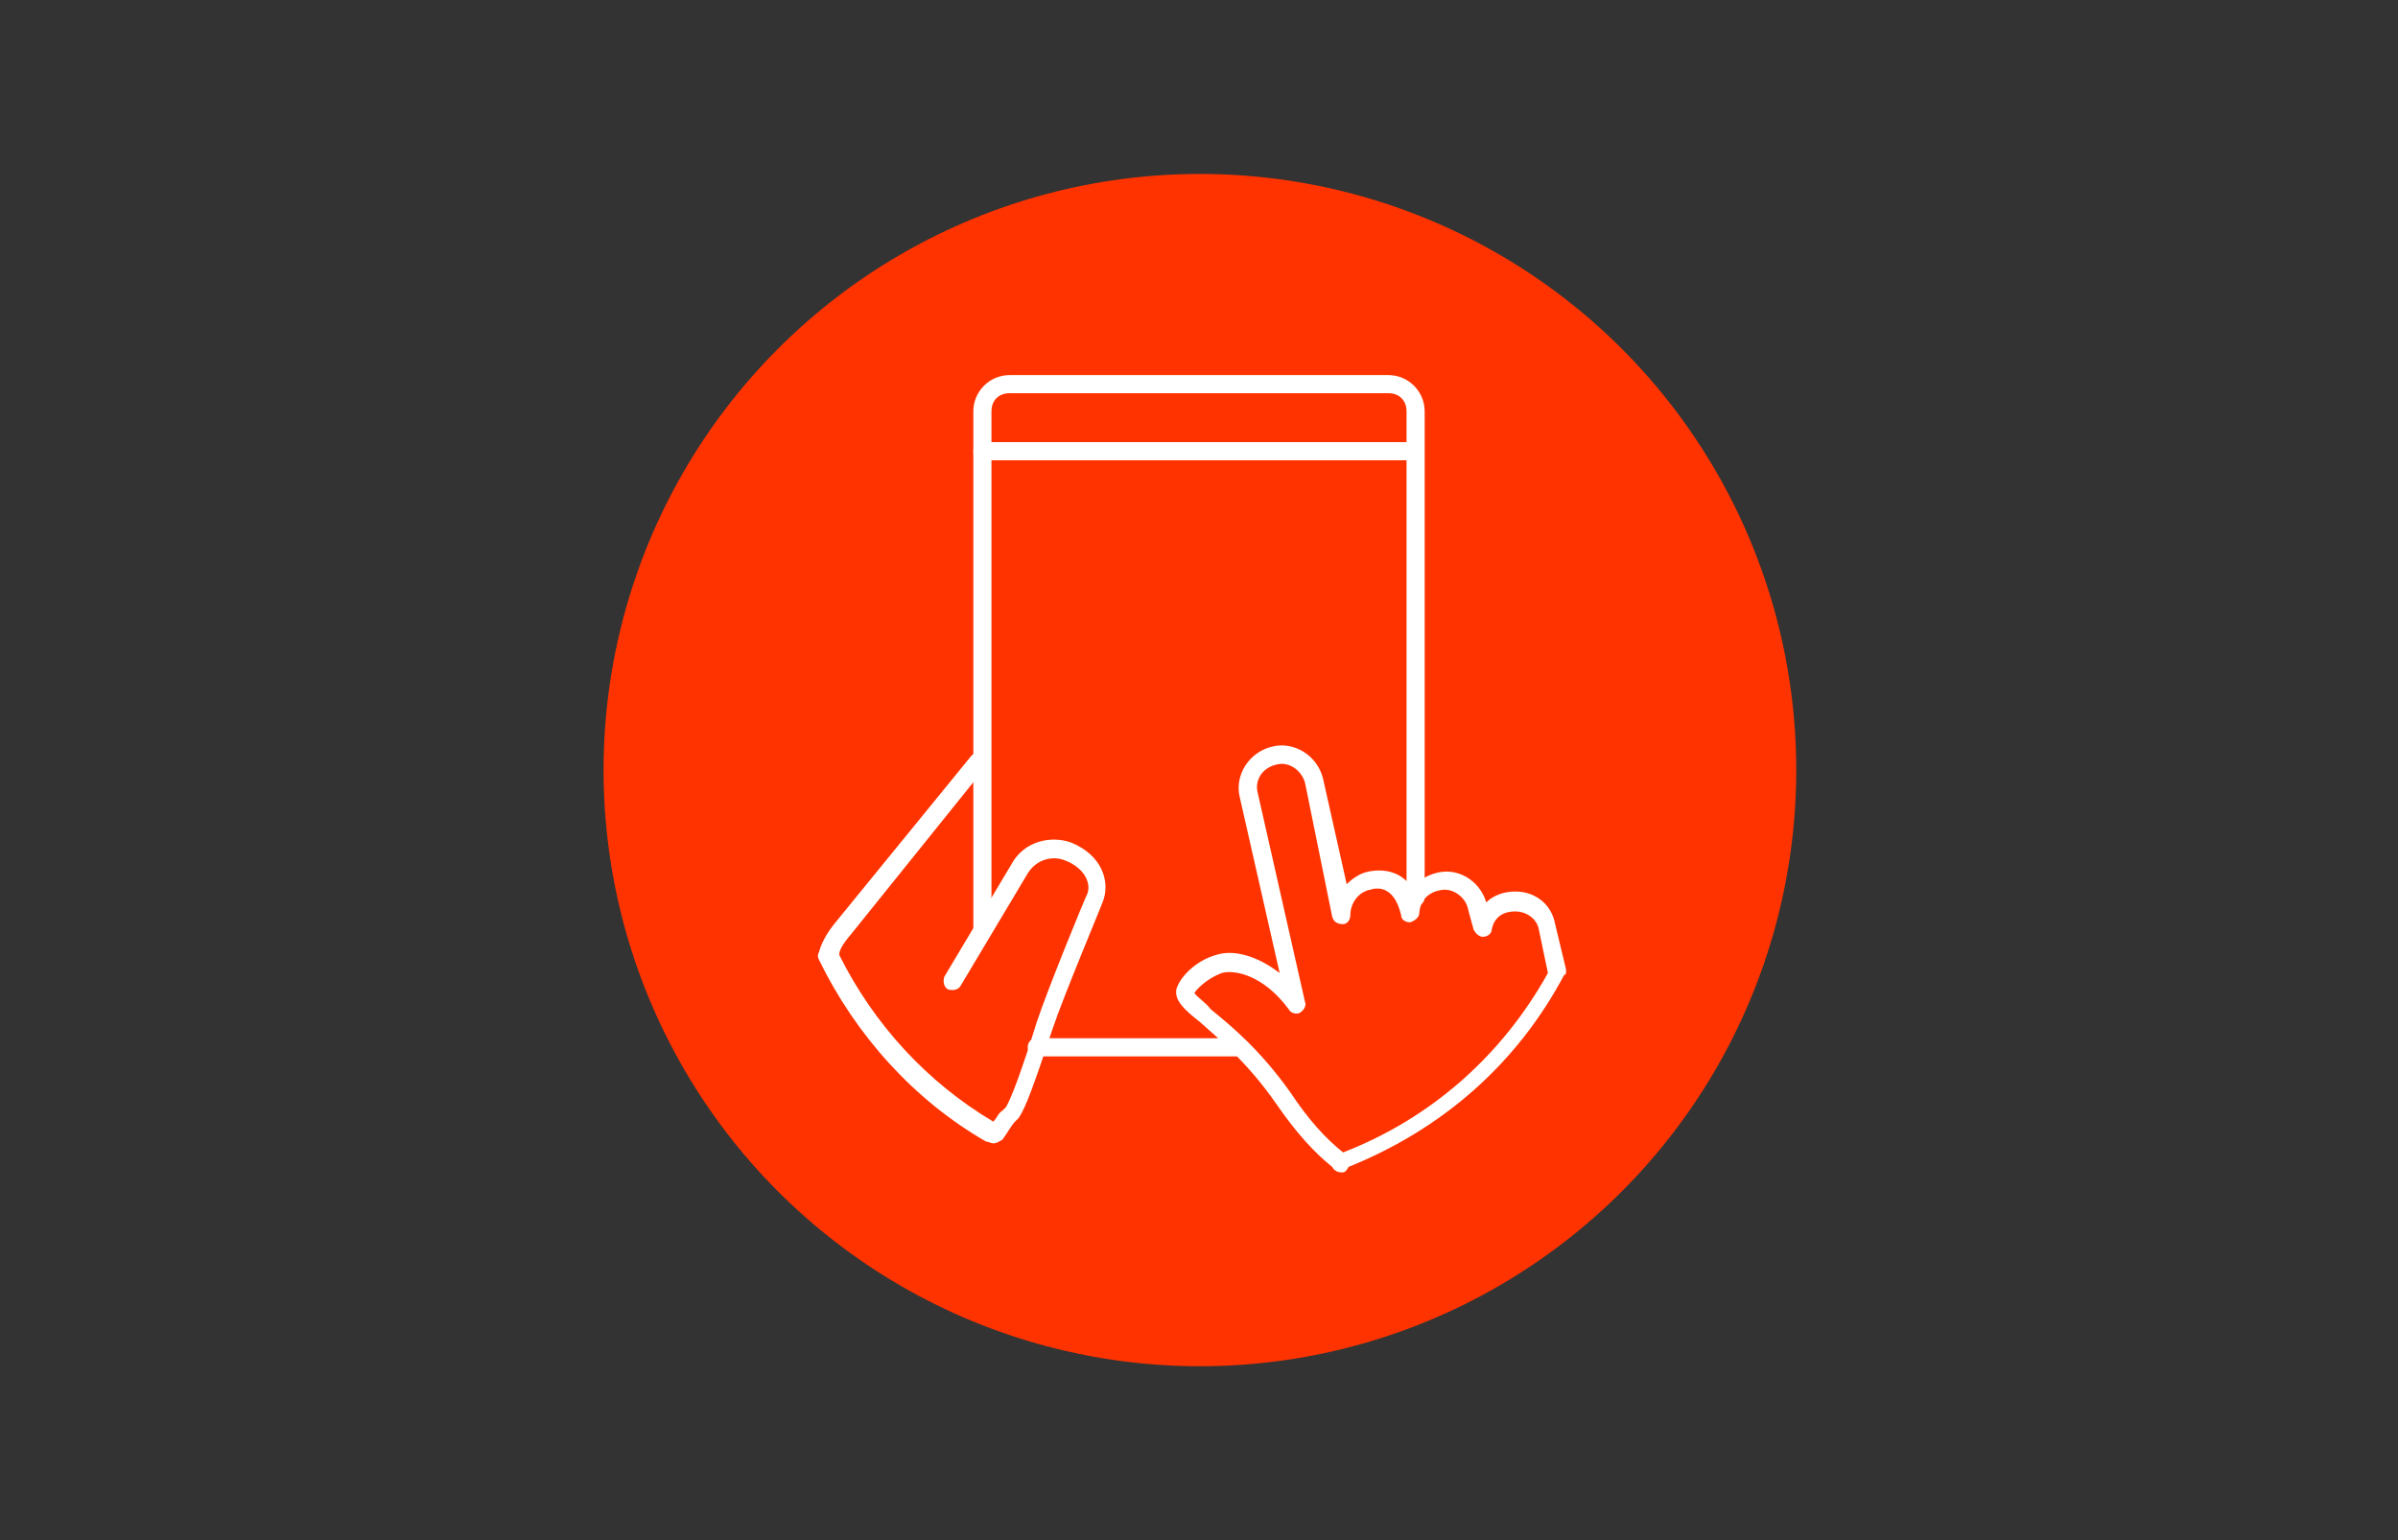 <?xml version="1.0" encoding="utf-8"?>
<!-- Generator: Adobe Illustrator 25.2.1, SVG Export Plug-In . SVG Version: 6.00 Build 0)  -->
<svg version="1.1" id="Layer_1" xmlns="http://www.w3.org/2000/svg" xmlns:xlink="http://www.w3.org/1999/xlink" x="0px" y="0px"
	 viewBox="0 0 132.3 85" style="enable-background:new 0 0 132.3 85;" xml:space="preserve">
<rect x="0" y="0" width="132.3" height="85" fill="#333333" stroke="none"/>
<style type="text/css">
	.st0{display:none;}
	.st1{display:inline;}
	.st2{fill:#FF3300;}
	.st3{fill:#FFFFFF;}
</style>
<g class="st0">
	<g class="st1">
		<ellipse class="st2" cx="66.2" cy="42.5" rx="32.9" ry="33.4"/>
	</g>
	<g class="st1">
		<g>
			<path class="st3" d="M52,58.7c-0.2,0-0.3-0.1-0.4-0.2l-5.3-6c-0.6-0.7-0.8-1.4-0.8-2.4V38.5c0-1.2,0.9-2.1,2.1-2.1
				c1.1,0,2,0.8,2.1,1.9l0.9,7c0,0.3-0.2,0.5-0.4,0.6c-0.3,0-0.5-0.2-0.6-0.4l-0.9-7c-0.1-0.6-0.5-1-1.1-1s-1.1,0.5-1.1,1.1v11.6
				c0,0.7,0.3,1.3,0.6,1.7l5.3,6c0.2,0.2,0.2,0.5-0.1,0.7C52.2,58.7,52.1,58.7,52,58.7z"/>
		</g>
		<g>
			<path class="st3" d="M64,63.3c-0.3,0-0.5-0.3-0.5-0.5v-5.9c0-3-2-5.6-4.9-6.2c-0.4-0.1-0.8-0.2-1.4-0.2c-0.9-0.1-1.6-0.4-2.2-1
				l-3.3-3.3c-0.5-0.5-1.4-0.6-2-0.2c-0.3,0.3-0.5,0.6-0.5,1s0.1,0.8,0.4,1l5.2,5.3c0.2,0.2,0.2,0.5,0,0.7s-0.5,0.2-0.7,0l-5.2-5.3
				c-0.4-0.4-0.7-1.1-0.7-1.8s0.3-1.4,0.9-1.8c0.9-0.8,2.4-0.7,3.3,0.3l3.2,3.3c0.4,0.4,0.9,0.7,1.5,0.7c0.5,0.1,1,0.1,1.5,0.3
				c3.3,0.7,5.8,3.7,5.8,7.2v6C64.5,63.1,64.2,63.3,64,63.3z"/>
		</g>
		<g>
			<path class="st3" d="M80.5,58.7c-0.1,0-0.3,0-0.3-0.1c-0.2-0.2-0.3-0.5-0.1-0.7l5.3-6c0.4-0.4,0.7-1,0.7-1.7V38.5
				c0-0.6-0.5-1.1-1.1-1.1c-0.5,0-1,0.4-1.1,1l-0.8,6.9c0,0.3-0.3,0.5-0.6,0.4c-0.3,0-0.5-0.3-0.4-0.6l0.9-7c0.2-1.1,1-1.9,2.1-1.9
				c1.2,0,2.1,0.9,2.1,2.1v11.6c0,0.9-0.3,1.7-0.9,2.4l-5.3,6C80.7,58.7,80.6,58.7,80.5,58.7z"/>
		</g>
		<g>
			<path class="st3" d="M68.4,63.3c-0.3,0-0.5-0.3-0.5-0.5v-5.9c0-3.5,2.4-6.5,5.7-7.1c0.5-0.1,1-0.2,1.5-0.2
				c0.6-0.1,1.2-0.3,1.6-0.7s1.1-1.1,1.7-1.7c0.6-0.6,1.2-1.2,1.6-1.6c0.9-0.9,2.3-1,3.3-0.3c0.5,0.4,0.8,1.1,0.8,1.8
				s-0.3,1.4-0.7,1.8l-5.3,5.3c-0.2,0.2-0.5,0.2-0.7,0s-0.2-0.5,0-0.7l5.3-5.3c0.3-0.3,0.4-0.7,0.4-1c0-0.4-0.2-0.8-0.5-1
				c-0.5-0.4-1.4-0.3-2,0.2c-0.4,0.4-1,1-1.6,1.6s-1.2,1.2-1.7,1.7c-0.6,0.6-1.4,0.9-2.2,1c-0.5,0.1-1,0.1-1.4,0.2
				c-2.8,0.6-4.9,3.1-4.9,6.2V63C68.9,63.1,68.8,63.3,68.4,63.3z"/>
		</g>
		<g>
			<path class="st3" d="M62.5,43.5c-0.1,0-0.2,0-0.3-0.1C62,43.3,62,43.1,62,42.8l2-7h-3.8c-0.2,0-0.4-0.1-0.5-0.3s0-0.4,0.1-0.6
				l9.8-9.2c0.2-0.2,0.4-0.2,0.6-0.1s0.3,0.3,0.3,0.6l-2,7.1h3.8c0.2,0,0.4,0.2,0.5,0.3c0.1,0.2,0,0.4-0.1,0.6l-9.9,9
				C62.7,43.4,62.6,43.5,62.5,43.5z M61.5,34.9h3.2c0.2,0,0.3,0.1,0.4,0.2c0.1,0.2,0.1,0.3,0.1,0.4l-1.7,5.8l7.4-7h-3.2
				c-0.2,0-0.3-0.1-0.4-0.2c-0.1-0.2-0.1-0.3-0.1-0.4l1.7-5.9L61.5,34.9z"/>
		</g>
		<g>
			<g>
				<path class="st3" d="M53.9,38.5c-0.2,0-0.3-0.1-0.3-0.2S53.4,38,53.4,38c0-0.1,0-0.2,0-0.2c0-0.1,0.1-0.1,0.1-0.2
					c0.2-0.2,0.5-0.2,0.8,0c0.1,0.1,0.1,0.1,0.1,0.2c0,0.1,0,0.1,0,0.2c0,0.2-0.1,0.3-0.2,0.3C54.2,38.5,54,38.5,53.9,38.5z"/>
			</g>
			<g>
				<path class="st3" d="M78.5,31.8c-0.2,0-0.3-0.1-0.3-0.2c-0.1-0.1-0.1-0.1-0.1-0.2s0-0.2,0-0.2c0-0.2,0.1-0.3,0.2-0.3
					c0.2-0.2,0.5-0.2,0.8,0c0.1,0.1,0.2,0.3,0.2,0.3c0,0.1,0,0.2,0,0.2c0,0.1-0.1,0.1-0.1,0.2C78.8,31.7,78.7,31.8,78.5,31.8z"/>
			</g>
			<g>
				<path class="st3" d="M55.2,41.6c-0.1,0-0.2,0-0.2,0c-0.1,0-0.1-0.1-0.2-0.1l-0.1-0.1c0,0,0-0.1-0.1-0.1v-0.1v-0.1
					c0-0.2,0.1-0.3,0.2-0.3c0.1-0.1,0.3-0.2,0.4-0.2h0.1c0,0,0.1,0,0.1,0.1c0,0,0.1,0,0.1,0.1c0.1,0.1,0.2,0.3,0.2,0.3v0.1v0.1
					c0,0,0,0.1-0.1,0.1c0,0,0,0.1-0.1,0.1l-0.1,0.1c0,0-0.1,0-0.1,0.1L55.2,41.6L55.2,41.6z"/>
			</g>
			<g>
				<path class="st3" d="M77.2,28.6c-0.2,0-0.3-0.1-0.3-0.2s-0.2-0.3-0.2-0.3v-0.2c0-0.1,0.1-0.1,0.1-0.2c0.2-0.2,0.5-0.2,0.8,0
					c0.1,0.1,0.1,0.1,0.1,0.2s0,0.1,0,0.2c0,0.2-0.1,0.3-0.2,0.3c0,0-0.1,0-0.1,0.1S77.3,28.6,77.2,28.6L77.2,28.6
					C77.3,28.6,77.3,28.6,77.2,28.6z"/>
			</g>
			<g>
				<path class="st3" d="M57.2,44.4c-0.2,0-0.3-0.1-0.3-0.2c-0.2-0.1-0.2-0.3-0.2-0.3c0-0.1,0-0.2,0-0.2c0-0.1,0.1-0.1,0.1-0.2
					c0.2-0.2,0.3-0.2,0.6-0.1c0.1,0,0.1,0.1,0.2,0.1c0.1,0.1,0.1,0.1,0.1,0.2c0,0.1,0,0.2,0,0.2c0,0.2-0.1,0.3-0.2,0.3
					C57.4,44.3,57.3,44.4,57.2,44.4z"/>
			</g>
			<g>
				<path class="st3" d="M75.2,26c-0.2,0-0.3-0.1-0.3-0.2c-0.1-0.1-0.2-0.3-0.2-0.3c0-0.2,0.1-0.3,0.2-0.3c0.2-0.2,0.5-0.2,0.8,0
					c0.1,0.1,0.2,0.3,0.2,0.3c0,0.2-0.1,0.3-0.2,0.3l-0.1,0.1c0,0-0.1,0-0.1,0.1h-0.1C75.3,26,75.3,26,75.2,26z"/>
			</g>
			<g>
				<path class="st3" d="M59.8,46.4c-0.2,0-0.3-0.1-0.3-0.2c-0.1-0.1-0.2-0.3-0.2-0.3c0-0.2,0.1-0.3,0.2-0.3c0.2-0.2,0.5-0.2,0.8,0
					c0.1,0.1,0.1,0.1,0.1,0.2c0,0.1,0,0.1,0,0.2c0,0.2-0.1,0.3-0.2,0.3C60.1,46.3,60,46.4,59.8,46.4z"/>
			</g>
			<g>
				<path class="st3" d="M72.6,24c-0.2,0-0.3-0.1-0.3-0.2c-0.1-0.1-0.2-0.3-0.2-0.3c0-0.1,0-0.2,0-0.2c0-0.1,0.1-0.1,0.1-0.2
					c0.2-0.2,0.5-0.2,0.8,0c0.1,0.1,0.1,0.1,0.1,0.2s0,0.2,0,0.2c0,0.2-0.1,0.3-0.2,0.3C72.8,23.9,72.7,24,72.6,24z"/>
			</g>
			<g>
				<path class="st3" d="M63,47.7c-0.2,0-0.3-0.1-0.3-0.2s-0.2-0.3-0.2-0.3c0-0.1,0-0.2,0-0.2c0-0.1,0.1-0.1,0.1-0.2
					c0.2-0.2,0.5-0.2,0.8,0c0.1,0.1,0.2,0.3,0.2,0.3c0,0.2-0.1,0.3-0.2,0.3C63.2,47.6,63.1,47.7,63,47.7z"/>
			</g>
			<g>
				<path class="st3" d="M69.5,22.6c-0.2,0-0.3-0.1-0.3-0.2c-0.1-0.1-0.2-0.3-0.2-0.3c0-0.2,0.1-0.3,0.2-0.3c0.2-0.2,0.5-0.2,0.8,0
					c0.1,0.1,0.2,0.3,0.2,0.3c0,0.2-0.1,0.3-0.2,0.3C69.8,22.5,69.7,22.6,69.5,22.6z"/>
			</g>
			<g>
				<path class="st3" d="M66.2,48.1c-0.1,0-0.2,0-0.2,0c-0.1,0-0.1-0.1-0.2-0.1c-0.1-0.1-0.2-0.3-0.2-0.3c0-0.1,0-0.2,0-0.2
					c0-0.1,0.1-0.1,0.1-0.2c0.1-0.1,0.1-0.1,0.2-0.1H66c0.1,0,0.2,0,0.2,0h0.1c0.1,0,0.1,0.1,0.2,0.1c0.1,0.1,0.2,0.3,0.2,0.3
					c0,0.2-0.1,0.3-0.2,0.3C66.5,48,66.4,48.1,66.2,48.1z"/>
			</g>
			<g>
				<path class="st3" d="M66.2,22.2c-0.1,0-0.2,0-0.2,0c-0.1,0-0.1-0.1-0.2-0.1c-0.1-0.1-0.2-0.3-0.2-0.3v-0.2
					c0-0.1,0.1-0.1,0.1-0.2c0.2-0.2,0.5-0.2,0.8,0c0.1,0.1,0.1,0.1,0.1,0.2s0,0.1,0,0.2v0.1l0,0c0,0,0,0.1-0.1,0.1
					c0,0,0,0.1-0.1,0.1C66.5,22.2,66.4,22.2,66.2,22.2z"/>
			</g>
			<g>
				<path class="st3" d="M69.5,47.7c-0.2,0-0.3-0.1-0.3-0.2S69,47.3,69,47.2c0-0.2,0.1-0.3,0.2-0.3c0.1-0.1,0.1-0.1,0.2-0.1
					s0.2-0.1,0.3,0h0.1c0,0,0.1,0,0.1,0.1c0,0,0.1,0,0.1,0.1c0.1,0.1,0.1,0.1,0.1,0.2s0,0.1,0,0.2c0,0.2-0.1,0.3-0.2,0.3
					C69.8,47.6,69.7,47.7,69.5,47.7z"/>
			</g>
			<g>
				<path class="st3" d="M63,22.6L63,22.6h-0.2c0,0-0.1,0-0.1-0.1c0,0-0.1,0-0.1-0.1c-0.1-0.1-0.2-0.3-0.2-0.3V22v-0.1
					c0,0,0-0.1,0.1-0.1c0,0,0-0.1,0.1-0.1l0.1-0.1c0,0,0.1,0,0.1-0.1h0.1c0.2,0,0.3,0,0.4,0.2c0,0,0,0.1,0.1,0.1c0,0,0,0.1,0.1,0.1
					V22v0.1c0,0.2-0.1,0.3-0.2,0.3C63.2,22.5,63.1,22.6,63,22.6z"/>
			</g>
			<g>
				<path class="st3" d="M72.6,46.4c-0.1,0-0.2,0-0.2,0c-0.1,0-0.1-0.1-0.2-0.1c-0.1-0.1-0.1-0.1-0.1-0.2c0-0.1,0-0.1,0-0.2
					c0-0.1,0-0.2,0-0.2c0-0.1,0.1-0.1,0.1-0.2c0.2-0.2,0.5-0.2,0.8,0c0.1,0.1,0.2,0.3,0.2,0.3V46c0,0.1-0.1,0.1-0.1,0.2
					C72.8,46.3,72.7,46.4,72.6,46.4z"/>
			</g>
			<g>
				<path class="st3" d="M59.8,24c-0.1,0-0.2,0-0.2,0c-0.1,0-0.1-0.1-0.2-0.1c-0.1-0.1-0.2-0.3-0.2-0.3c0-0.2,0.1-0.3,0.2-0.3
					c0.1-0.1,0.1-0.1,0.2-0.1c0.1-0.1,0.3-0.1,0.4,0c0.1,0,0.1,0.1,0.2,0.1l0.1,0.1c0,0,0,0.1,0.1,0.1v0.1v0.1v0.1v0.1
					c0,0,0,0.1-0.1,0.1c0,0,0,0.1-0.1,0.1c-0.1,0.1-0.1,0.1-0.2,0.1C60,23.9,59.9,24,59.8,24z"/>
			</g>
			<g>
				<path class="st3" d="M75.2,44.4c-0.1,0-0.2,0-0.2,0c-0.1,0-0.1-0.1-0.2-0.1c-0.1-0.1-0.2-0.3-0.2-0.3c0-0.2,0.1-0.3,0.2-0.3
					c0.2-0.2,0.5-0.2,0.8,0c0.1,0.1,0.2,0.3,0.2,0.3c0,0.2-0.1,0.3-0.2,0.3s-0.1,0.1-0.2,0.1C75.4,44.3,75.3,44.4,75.2,44.4z"/>
			</g>
			<g>
				<path class="st3" d="M57.2,26c-0.2,0-0.3-0.1-0.3-0.2c-0.2-0.1-0.2-0.3-0.2-0.3v-0.2c0-0.1,0.1-0.1,0.1-0.2
					c0.2-0.2,0.5-0.2,0.8,0c0.1,0.1,0.1,0.1,0.1,0.2s0,0.1,0,0.2c0,0.2-0.1,0.3-0.2,0.3c0,0-0.1,0-0.1,0.1
					C57.4,25.9,57.3,25.9,57.2,26L57.2,26C57.3,26,57.2,26,57.2,26z"/>
			</g>
			<g>
				<path class="st3" d="M77.2,41.6c-0.2,0-0.3-0.1-0.3-0.2c-0.1-0.1-0.2-0.3-0.2-0.3v-0.2c0-0.1,0.1-0.1,0.1-0.2
					c0.1-0.1,0.3-0.2,0.4-0.2h0.1c0,0,0.1,0,0.1,0.1c0,0,0.1,0,0.1,0.1c0.1,0.1,0.1,0.1,0.1,0.2c0,0.1,0,0.2,0,0.2
					c0,0.2-0.1,0.3-0.2,0.3C77.4,41.5,77.3,41.5,77.2,41.6C77.3,41.6,77.2,41.6,77.2,41.6L77.2,41.6C77.3,41.6,77.3,41.6,77.2,41.6z
					"/>
			</g>
			<g>
				<path class="st3" d="M55.2,28.6c-0.2,0-0.3-0.1-0.3-0.2c0,0,0-0.1-0.1-0.1c0,0,0-0.1-0.1-0.1v-0.1V28c0-0.1,0-0.2,0-0.2
					c0-0.1,0.1-0.1,0.1-0.2c0.2-0.2,0.3-0.2,0.6-0.1c0.1,0,0.1,0.1,0.2,0.1c0.1,0.1,0.1,0.1,0.1,0.2s0,0.1,0,0.2v0.1v0.1
					c0,0,0,0.1-0.1,0.1c0,0,0,0.1-0.1,0.1C55.3,28.6,55.3,28.6,55.2,28.6C55.3,28.6,55.2,28.6,55.2,28.6z"/>
			</g>
			<g>
				<path class="st3" d="M78.5,38.5c-0.2,0-0.3-0.1-0.3-0.2S78,38.1,78,38v-0.1v-0.1c0,0,0-0.1,0.1-0.1c0,0,0-0.1,0.1-0.1
					c0.2-0.2,0.5-0.2,0.8,0c0,0,0,0.1,0.1,0.1c0,0,0,0.1,0.1,0.1v0.1V38c0,0.2-0.1,0.3-0.2,0.3C78.8,38.5,78.7,38.5,78.5,38.5z"/>
			</g>
			<g>
				<path class="st3" d="M53.9,31.8L53.9,31.8h-0.2c0,0-0.1,0-0.1-0.1c0,0-0.1,0-0.1-0.1c-0.1-0.1-0.2-0.3-0.2-0.3
					c0-0.1,0-0.2,0-0.2c0-0.1,0.1-0.1,0.1-0.2c0.2-0.2,0.3-0.2,0.6-0.1c0.1,0,0.1,0.1,0.2,0.1c0.1,0.1,0.1,0.1,0.1,0.2s0,0.2,0,0.2
					c0,0.2-0.1,0.3-0.2,0.3c0.1,0.1,0,0.1,0,0.2C54,31.8,54,31.8,53.9,31.8z"/>
			</g>
			<g>
				<path class="st3" d="M79,35.2c-0.2,0-0.3-0.1-0.3-0.2l-0.1-0.1c0,0,0-0.1-0.1-0.1v-0.1v-0.1c0-0.2,0.1-0.3,0.2-0.3
					c0.2-0.2,0.5-0.2,0.8,0c0.1,0.1,0.2,0.3,0.2,0.3v0.1v0.1c0,0,0,0.1-0.1,0.1c0,0,0,0.1-0.1,0.1C79.3,35.1,79.1,35.2,79,35.2z"/>
			</g>
			<g>
				<path class="st3" d="M53.5,35.2c-0.1,0-0.2,0-0.2,0c-0.1,0-0.1-0.1-0.2-0.1C53,35,53,35,53,34.9s0-0.2,0-0.2v-0.1v-0.1
					c0,0,0-0.1,0.1-0.1c0,0,0-0.1,0.1-0.1c0.1-0.1,0.1-0.1,0.2-0.1c0.1,0,0.2-0.1,0.3,0h0.1c0,0,0.1,0,0.1,0.1c0,0,0.1,0,0.1,0.1
					c0.1,0.1,0.2,0.3,0.2,0.3c0,0.1,0,0.2,0,0.2c0,0.1-0.1,0.1-0.1,0.2c0,0-0.1,0-0.1,0.1c0,0-0.1,0-0.1,0.1h-0.1
					C53.5,35.2,53.5,35.2,53.5,35.2z"/>
			</g>
		</g>
	</g>
</g>
<g>
	<g>
		<circle class="st2" cx="66.2" cy="42.5" r="32.9"/>
	</g>
	<g>
		<path class="st3" d="M74.1,64.7H74c-0.2,0-0.4-0.1-0.5-0.3c-1-0.8-2-1.9-3.1-3.5c-1.6-2.3-3.2-3.6-4.2-4.5
			c-0.9-0.7-1.4-1.2-1.3-1.8c0.2-0.7,1.1-1.6,2.2-1.9c0.9-0.3,2.2,0,3.5,1L68.4,44c-0.3-1.2,0.5-2.5,1.8-2.8
			c1.2-0.3,2.5,0.5,2.8,1.8l1.3,5.8c0.3-0.3,0.7-0.6,1.2-0.7c1-0.2,1.9,0.1,2.4,0.9c0.5-0.6,1.3-0.9,1.9-0.9c1,0,1.9,0.7,2.2,1.7
			c0.4-0.4,1-0.6,1.6-0.6c1.1,0,2,0.7,2.2,1.8l0.6,2.5c0,0,0,0.1,0,0.1v0c0,0.1,0,0.2-0.1,0.2c-2.6,4.9-6.7,8.5-11.9,10.6
			C74.3,64.6,74.2,64.7,74.1,64.7z M65.9,54.8c0.1,0.2,0.6,0.5,0.9,0.9c1.1,0.9,2.7,2.2,4.4,4.6c1,1.5,1.9,2.5,2.9,3.3
			c4.9-1.9,8.8-5.4,11.3-9.9l-0.5-2.4c-0.1-0.6-0.7-1-1.3-1c-0.2,0-1.1,0-1.3,1c0,0.2-0.2,0.4-0.5,0.4c-0.2,0-0.4-0.2-0.5-0.4
			l-0.3-1.1c-0.1-0.6-0.7-1.1-1.3-1.1c0,0-1.3,0-1.4,1.3c0,0.2-0.2,0.4-0.5,0.5c-0.2,0-0.5-0.1-0.5-0.4c-0.4-1.7-1.4-1.5-1.7-1.4
			c-0.6,0.1-1.1,0.7-1.1,1.4c0,0.3-0.2,0.5-0.4,0.5c-0.3,0-0.5-0.1-0.6-0.4L72,43.2c-0.2-0.7-0.9-1.2-1.6-1c-0.8,0.2-1.2,0.9-1,1.6
			L72,55.3c0.1,0.2-0.1,0.5-0.3,0.6c-0.2,0.1-0.5,0-0.6-0.2c-1.4-1.9-3-2.2-3.7-2C66.6,54,66,54.6,65.9,54.8z"/>
	</g>
	<g>
		<path class="st3" d="M54.8,63.1c-0.1,0-0.3-0.1-0.4-0.1l0,0c-4-2.3-7.2-5.9-9.2-10c-0.1-0.2-0.1-0.3,0-0.5c0.1-0.4,0.4-1,0.9-1.6
			l7.5-9.2c0.2-0.2,0.5-0.2,0.7-0.1c0.2,0.2,0.2,0.5,0.1,0.7L47,51.5c-0.6,0.7-0.7,1-0.7,1.2c1.9,3.8,4.8,7,8.5,9.2
			c0.2-0.2,0.3-0.5,0.5-0.6l0.2-0.2c0.3-0.5,0.9-2.1,1.7-4.7c0.6-1.8,2.6-6.7,2.8-7.1c0.2-0.6-0.2-1.4-1.2-1.8
			c-0.7-0.3-1.6-0.1-2.1,0.7l-3.7,6.2c-0.1,0.2-0.4,0.3-0.7,0.2c-0.2-0.1-0.3-0.4-0.2-0.7l3.7-6.2c0.7-1.3,2.2-1.6,3.3-1.2
			c1.7,0.7,2.1,2.1,1.8,3.1c0,0,0,0,0,0c0,0.1-2.2,5.3-2.8,7.1c-1.1,3.3-1.5,4.4-1.9,5L56,61.9c-0.2,0.2-0.4,0.6-0.7,1
			C55.1,63,55,63.1,54.8,63.1C54.8,63.1,54.8,63.1,54.8,63.1z"/>
	</g>
	<g>
		<path class="st3" d="M68.2,58.3h-11c-0.3,0-0.5-0.2-0.5-0.5s0.2-0.5,0.5-0.5h11c0.3,0,0.5,0.2,0.5,0.5S68.5,58.3,68.2,58.3z"/>
	</g>
	<g>
		<path class="st3" d="M54.2,51.8c-0.3,0-0.5-0.2-0.5-0.5V22.7c0-1.1,0.9-2,2-2h20.9c1.1,0,2,0.9,2,2v26.8c0,0.3-0.2,0.5-0.5,0.5
			s-0.5-0.2-0.5-0.5V22.7c0-0.6-0.4-1-1-1H55.7c-0.6,0-1,0.4-1,1v28.5C54.7,51.6,54.4,51.8,54.2,51.8z"/>
	</g>
	<g>
		<path class="st3" d="M78,25.4H54.2c-0.3,0-0.5-0.2-0.5-0.5s0.2-0.5,0.5-0.5H78c0.3,0,0.5,0.2,0.5,0.5S78.3,25.4,78,25.4z"/>
	</g>
</g>
</svg>
